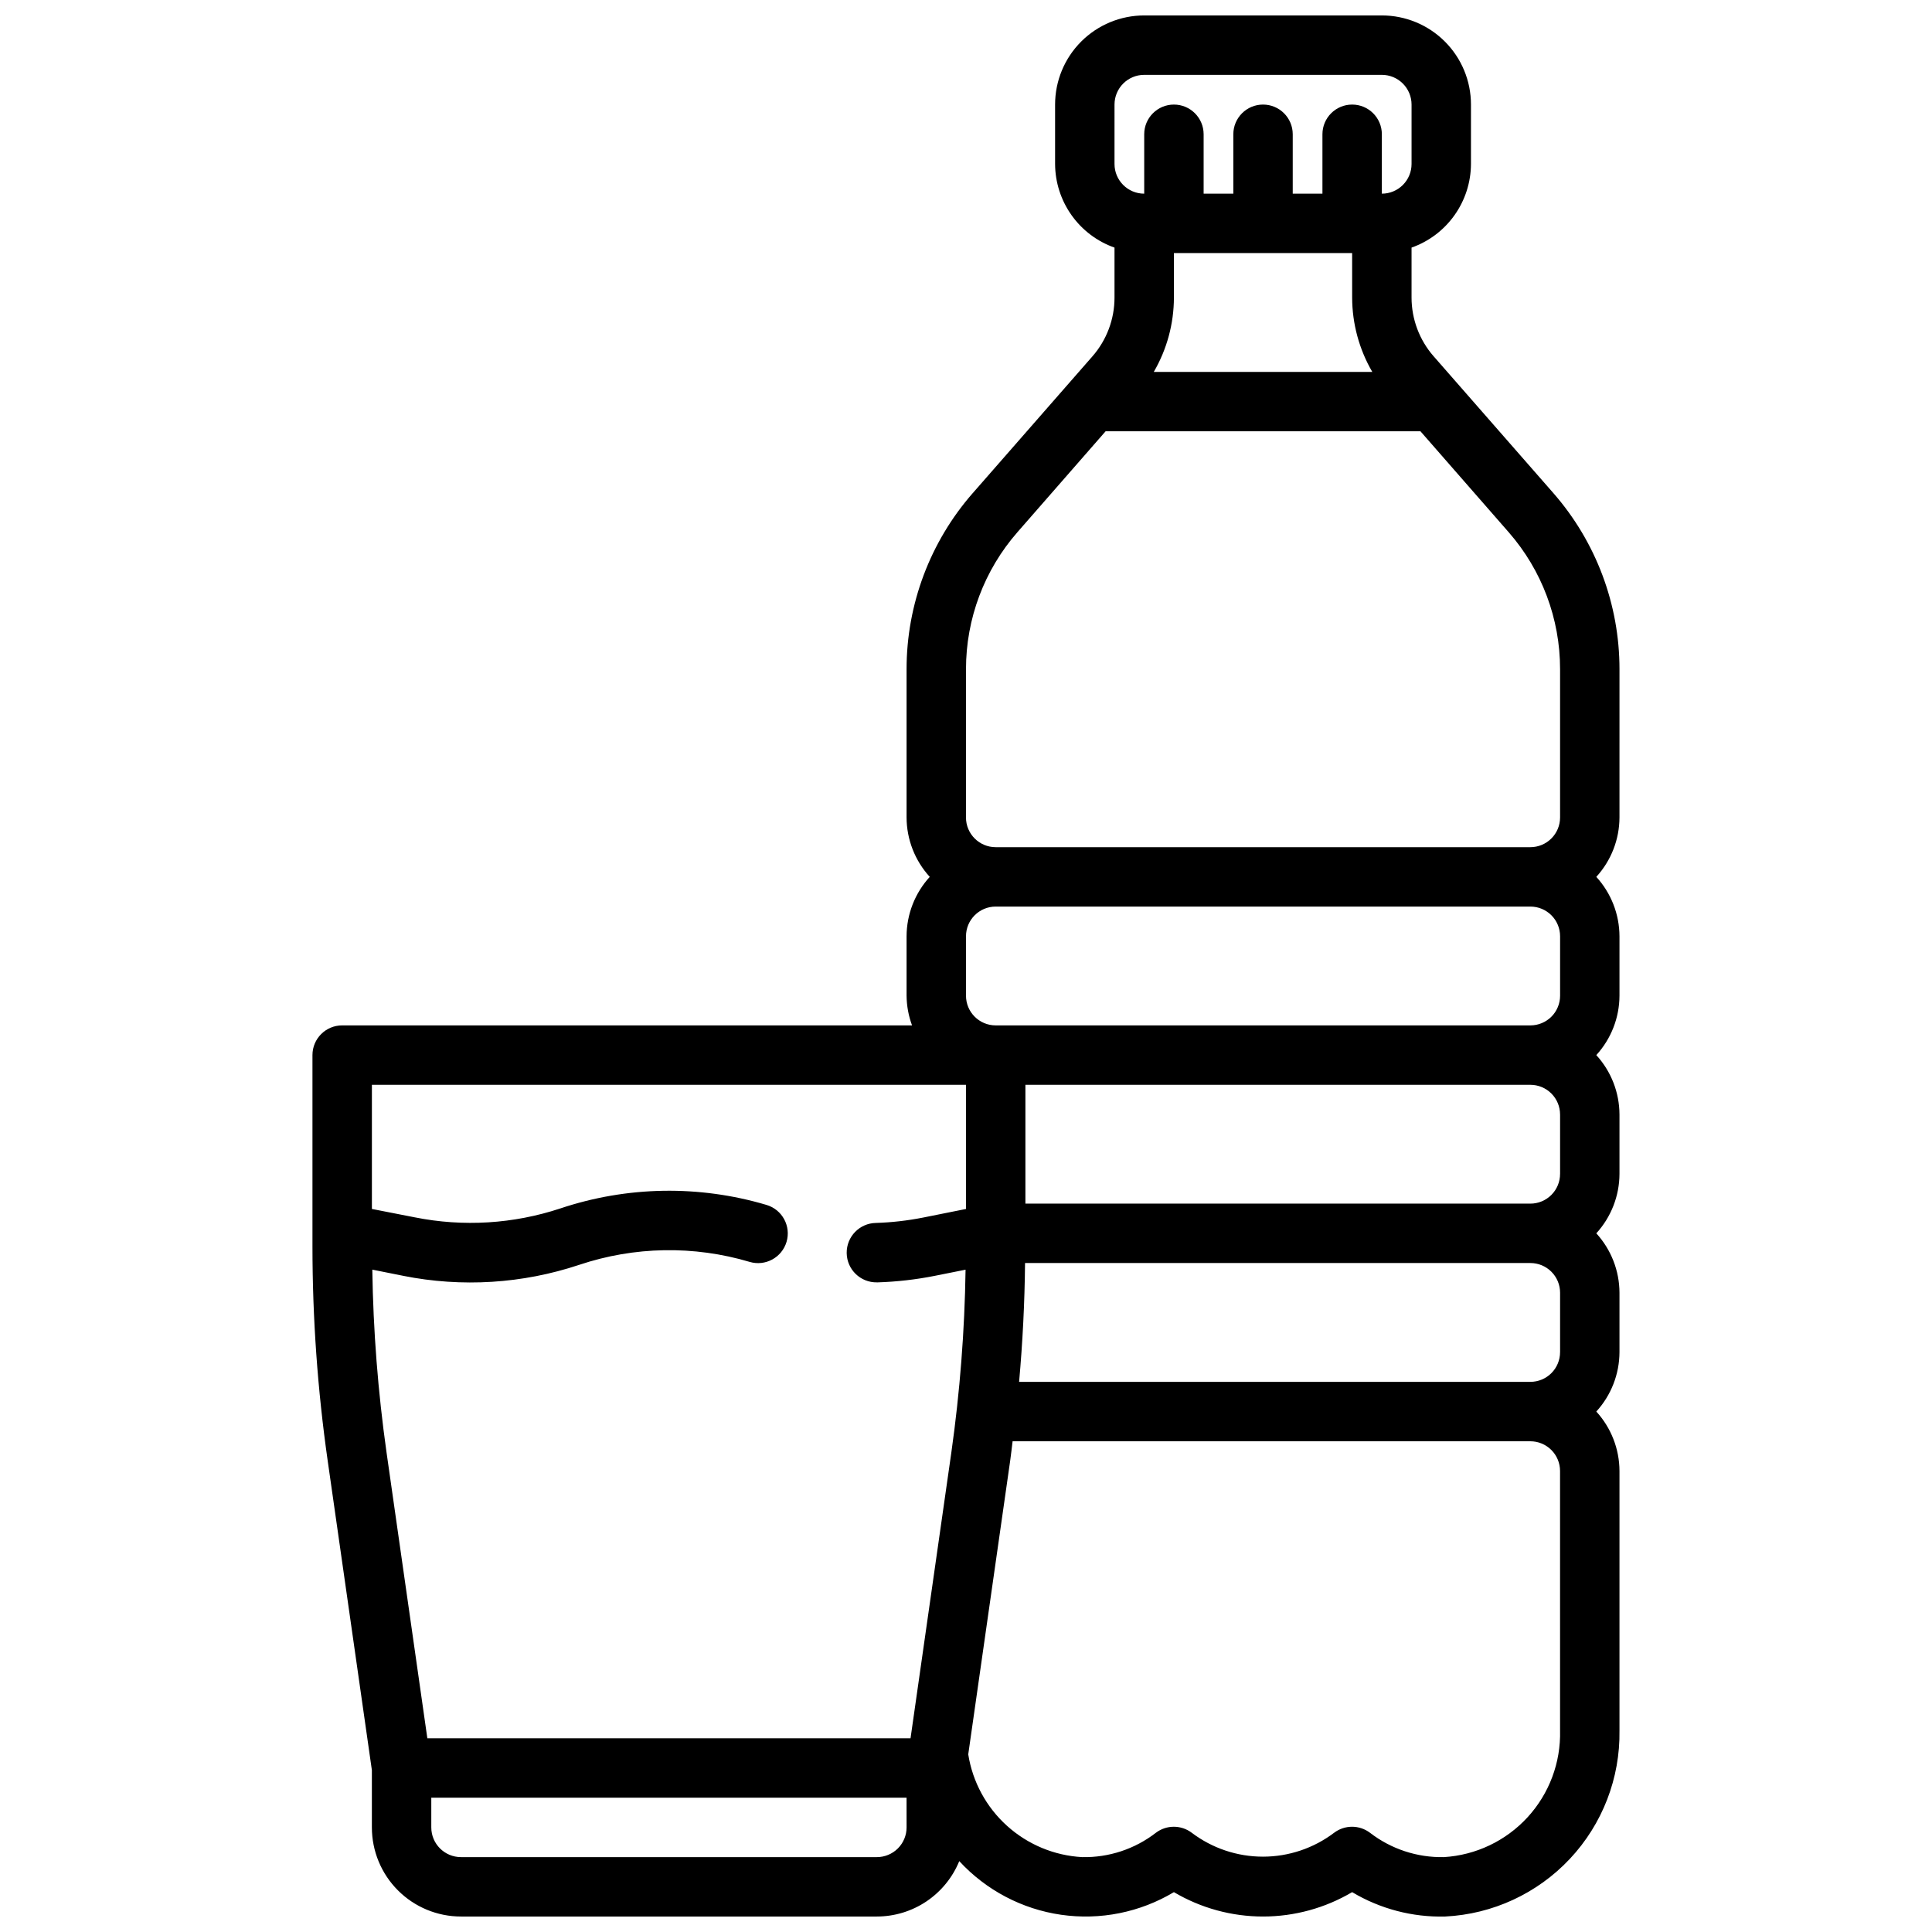 <?xml version="1.0" encoding="UTF-8"?>
<!-- Uploaded to: ICON Repo, www.iconrepo.com, Generator: ICON Repo Mixer Tools -->
<svg width="800px" height="800px" version="1.1" viewBox="144 144 512 512" xmlns="http://www.w3.org/2000/svg">
 <defs>
  <clipPath id="a">
   <path d="m226 148.09h348v503.81h-348z"/>
  </clipPath>
 </defs>
 <g clip-path="url(#a)">
  <path d="m573.18 321.32c0-17.16-6.231-33.742-17.531-46.656l-31.73-36.258h-0.004c-3.758-4.301-5.832-9.82-5.84-15.531v-13.258c4.59-1.621 8.566-4.621 11.383-8.59 2.82-3.969 4.344-8.711 4.363-13.578v-15.742c0-6.266-2.488-12.27-6.918-16.699-4.43-4.43-10.438-6.918-16.699-6.918h-62.977c-6.262 0-12.27 2.488-16.699 6.918-4.43 4.43-6.918 10.434-6.918 16.699v15.742c0.02 4.867 1.543 9.609 4.363 13.578 2.816 3.969 6.793 6.969 11.383 8.59v13.258c0 5.719-2.078 11.242-5.84 15.547l-31.73 36.266h-0.004c-11.297 12.91-17.527 29.48-17.531 46.633v39.312c0.02 5.832 2.211 11.441 6.141 15.746-3.93 4.305-6.121 9.914-6.141 15.742v15.746c0.027 2.688 0.516 5.352 1.449 7.871h-151.02c-4.348 0-7.875 3.523-7.875 7.871v50.754c0.008 18.996 1.355 37.965 4.039 56.77l11.707 81.98v15.172c0 6.262 2.488 12.27 6.918 16.695 4.426 4.43 10.434 6.918 16.699 6.918h110.21c4.684-0.004 9.266-1.402 13.152-4.016 3.887-2.617 6.91-6.328 8.684-10.664 7.094 7.699 16.621 12.719 26.98 14.215 10.363 1.496 20.922-0.621 29.902-5.996 7.152 4.231 15.309 6.461 23.617 6.461s16.465-2.231 23.617-6.461c7.441 4.445 15.996 6.688 24.66 6.461 12.59-0.621 24.441-6.109 33.059-15.305 8.617-9.195 13.324-21.379 13.129-33.98v-68.793c-0.02-5.828-2.211-11.441-6.141-15.746 3.93-4.301 6.121-9.914 6.141-15.742v-15.746c-0.02-5.828-2.211-11.441-6.141-15.742 3.93-4.305 6.121-9.918 6.141-15.746v-15.742c-0.02-5.828-2.211-11.441-6.141-15.746 3.93-4.301 6.121-9.914 6.141-15.742v-15.746c-0.02-5.828-2.211-11.438-6.141-15.742 3.93-4.305 6.121-9.914 6.141-15.746zm-118.08-110.25h47.23l0.004 11.809c0.02 6.914 1.859 13.703 5.336 19.68h-57.906c3.481-5.977 5.32-12.766 5.336-19.68zm-15.742-39.359c0-4.348 3.523-7.875 7.871-7.875h62.977c2.086 0 4.09 0.832 5.566 2.309 1.477 1.477 2.305 3.477 2.305 5.566v15.742c0 2.09-0.828 4.09-2.305 5.566-1.477 1.477-3.481 2.305-5.566 2.305v-15.742c0-4.348-3.523-7.871-7.871-7.871-4.348 0-7.875 3.523-7.875 7.871v15.742h-7.871v-15.742c0-4.348-3.523-7.871-7.871-7.871s-7.871 3.523-7.871 7.871v15.742h-7.871v-15.742c0-4.348-3.527-7.871-7.875-7.871-4.348 0-7.871 3.523-7.871 7.871v15.742c-4.348 0-7.871-3.523-7.871-7.871zm-39.359 149.61c-0.004-13.348 4.844-26.242 13.633-36.289l23.363-26.734h83.445l23.395 26.766c8.773 10.043 13.605 22.926 13.602 36.258v39.312c0 2.09-0.828 4.09-2.305 5.566-1.477 1.477-3.477 2.309-5.566 2.309h-141.7c-4.348 0-7.871-3.527-7.871-7.875zm0 86.547v-15.746c0-4.348 3.523-7.871 7.871-7.871h141.7c2.09 0 4.09 0.828 5.566 2.305 1.477 1.477 2.305 3.481 2.305 5.566v15.746c0 2.086-0.828 4.09-2.305 5.566-1.477 1.477-3.477 2.305-5.566 2.305h-141.7c-4.348 0-7.871-3.523-7.871-7.871zm157.44 31.488v15.742h-0.004c0 2.09-0.828 4.09-2.305 5.566-1.477 1.477-3.477 2.309-5.566 2.309h-133.82v-31.488h133.82c2.09 0 4.09 0.828 5.566 2.305 1.477 1.477 2.305 3.477 2.305 5.566zm0 47.23v15.742l-0.004 0.004c0 2.086-0.828 4.09-2.305 5.566-1.477 1.477-3.477 2.305-5.566 2.305h-135.49c0.938-10.477 1.473-20.996 1.574-31.488h133.92c2.09 0 4.09 0.828 5.566 2.305 1.477 1.477 2.305 3.481 2.305 5.566zm-157.44-55.102v32.906l-11.383 2.281c-4.113 0.812-8.289 1.289-12.48 1.422-4.348 0.066-7.816 3.644-7.754 7.992 0.066 4.348 3.644 7.82 7.992 7.754h0.25c5.066-0.16 10.105-0.738 15.078-1.723l8.188-1.637-0.004-0.004c-0.242 16.211-1.5 32.387-3.769 48.438l-10.816 75.754h-128.05l-10.816-75.762c-2.266-16.051-3.527-32.227-3.769-48.438l8.188 1.637v0.004c15.531 3.098 31.602 2.098 46.625-2.906 14.621-4.906 30.398-5.18 45.18-0.789 4.168 1.238 8.547-1.145 9.785-5.312 1.234-4.168-1.145-8.551-5.316-9.785-17.871-5.309-36.949-4.984-54.629 0.93-12.438 4.117-25.73 4.93-38.574 2.363l-11.367-2.223v-32.902zm-15.746 196.8c0 2.086-0.828 4.09-2.305 5.566-1.477 1.473-3.481 2.305-5.566 2.305h-110.21c-4.348 0-7.875-3.523-7.875-7.871v-7.875h125.95zm173.18-25.672c0.215 8.492-2.875 16.734-8.621 22.992-5.746 6.254-13.695 10.039-22.172 10.551-7.074 0.141-13.984-2.137-19.586-6.457-2.809-2.121-6.688-2.121-9.496 0-5.43 4.113-12.055 6.336-18.867 6.336s-13.438-2.223-18.871-6.336c-2.809-2.121-6.684-2.121-9.492 0-5.582 4.32-12.48 6.602-19.539 6.457-7.387-0.402-14.414-3.328-19.906-8.281-5.496-4.953-9.129-11.641-10.289-18.949l11.109-77.785c0.25-1.723 0.426-3.457 0.645-5.188h137.21c2.09 0 4.09 0.832 5.566 2.309 1.477 1.477 2.305 3.477 2.305 5.566z"/>
 </g>
</svg>